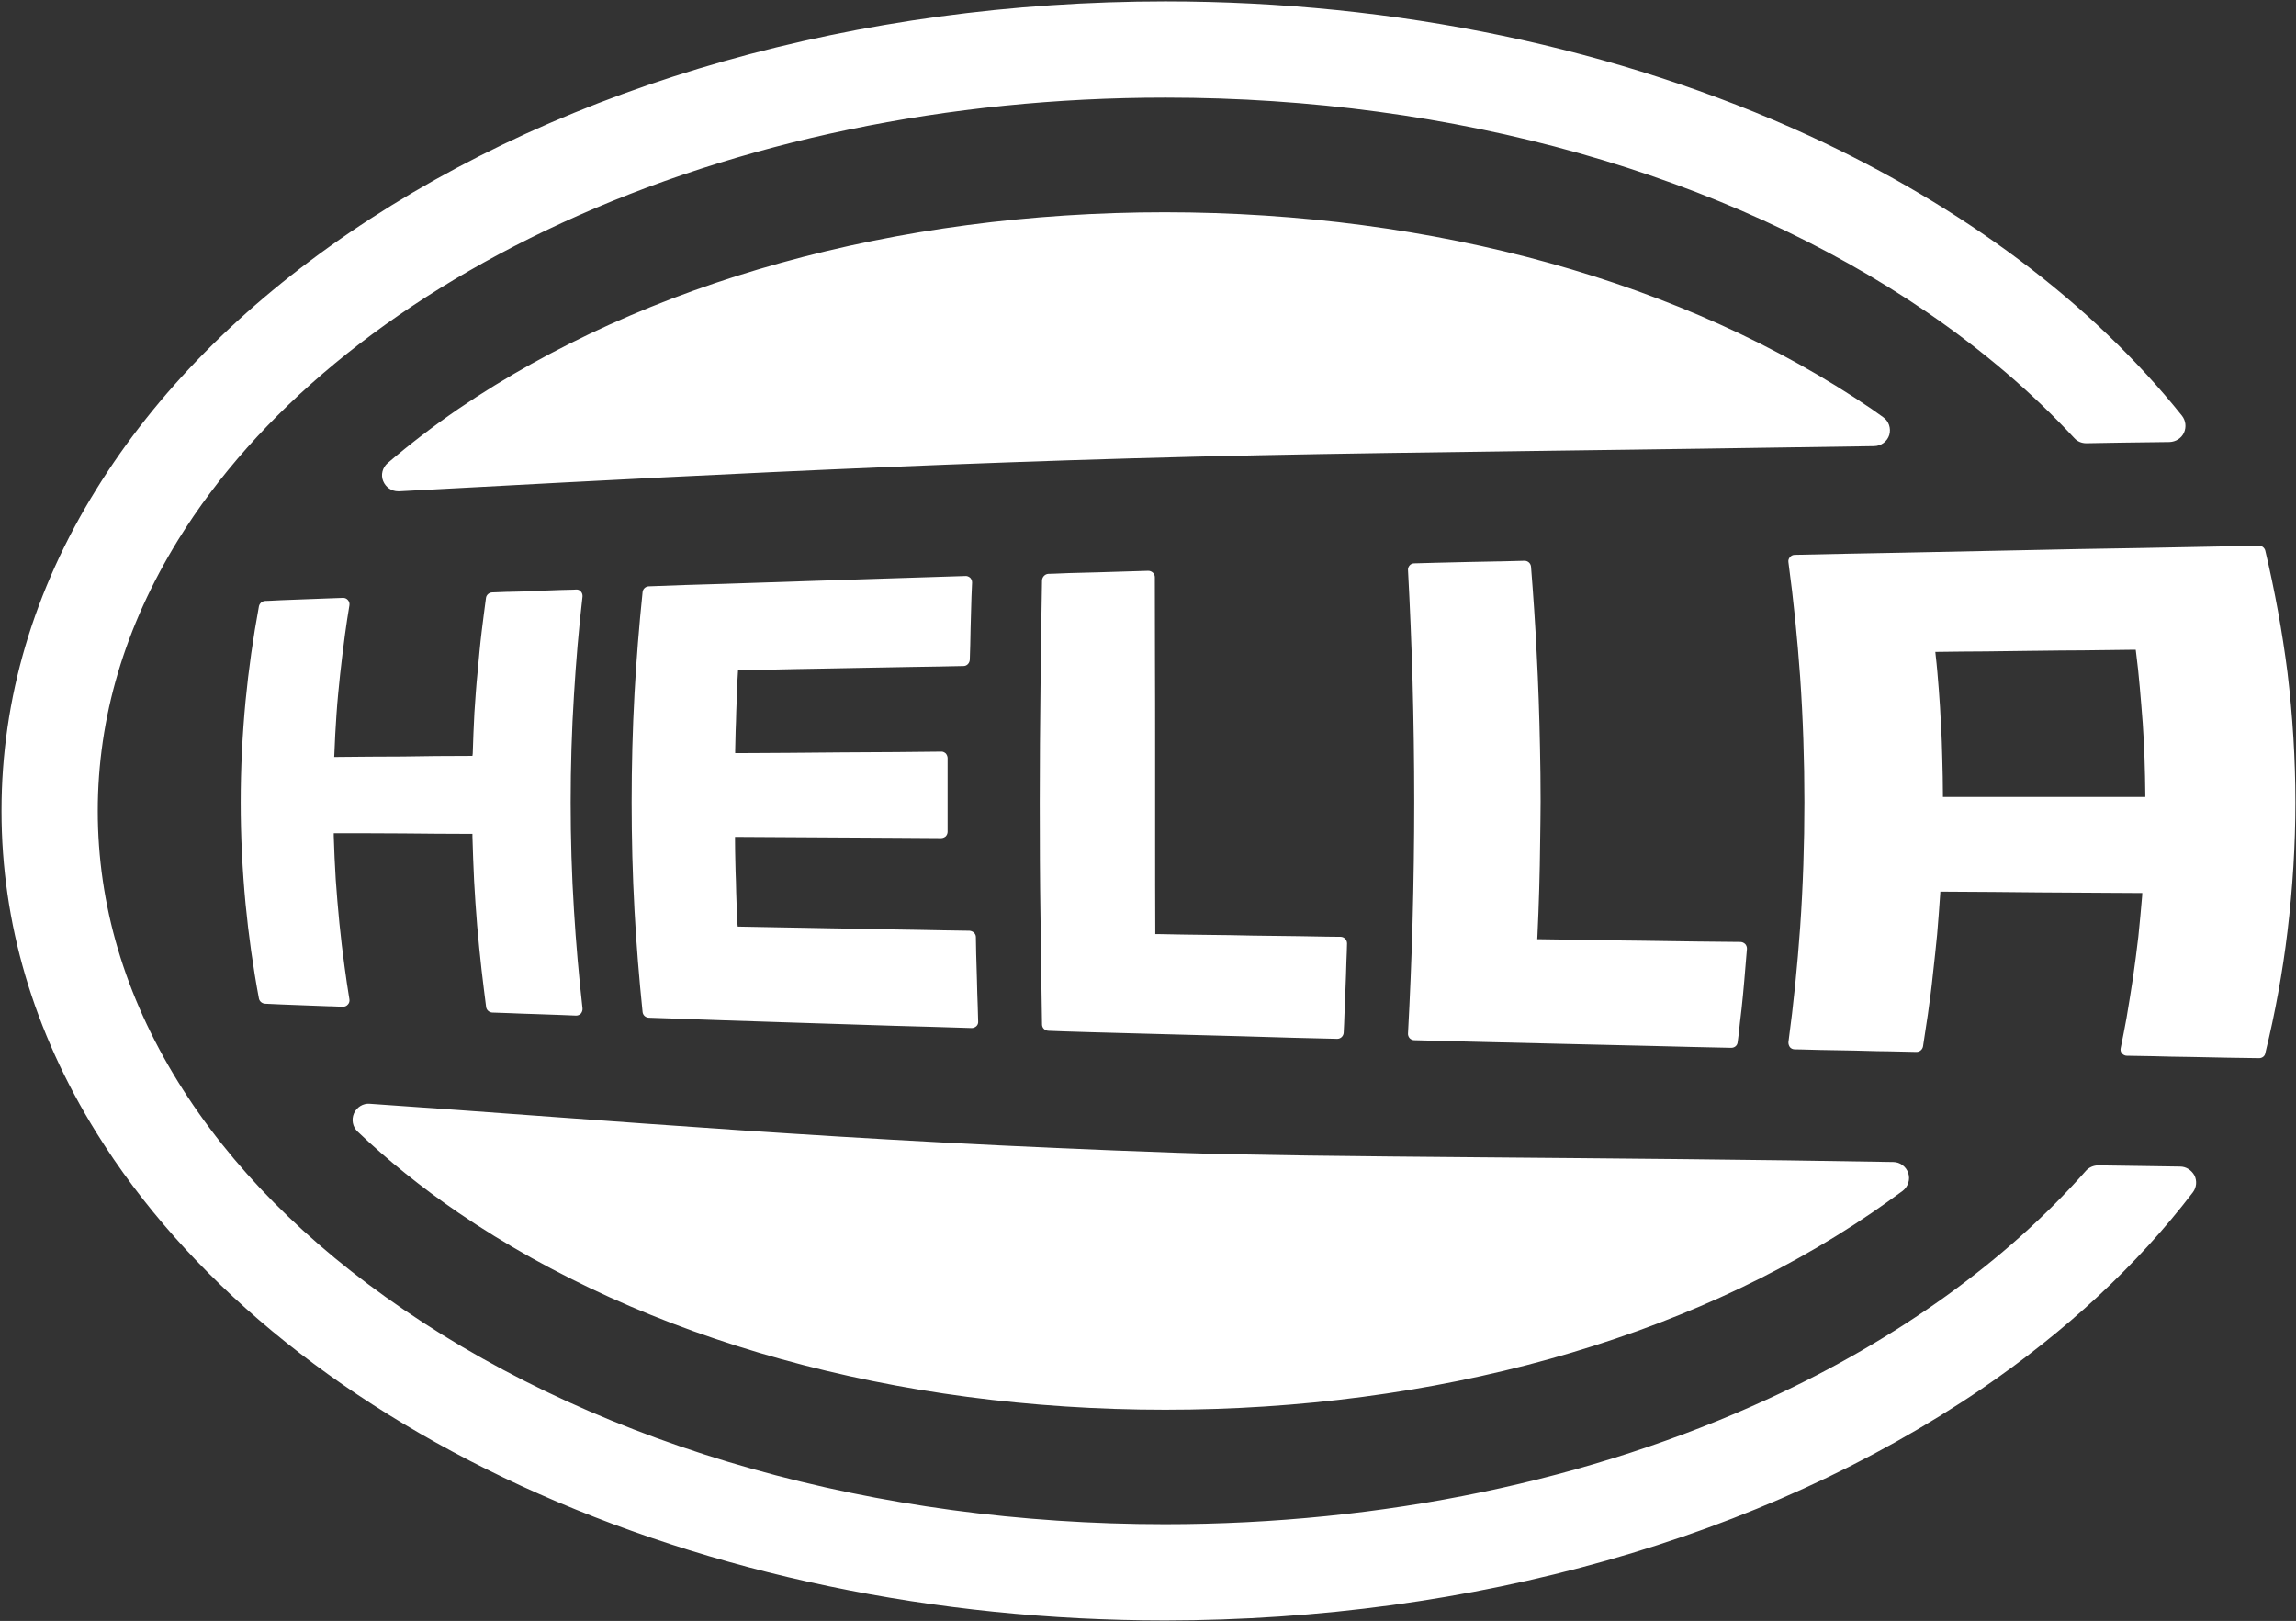 <svg version="1.2" xmlns="http://www.w3.org/2000/svg" viewBox="0 0 1510 1066" width="1510" height="1066">
	<rect x="0" y="0" width="1510" height="1066" fill="#333333" stroke="none"/>
	<title>ForviaHella_Logo-svg</title>
	<style>
		.s0 { fill: #ffffff } 
	</style>
	<path id="Layer" fill-rule="evenodd" class="s0" d="m1443.2 773c1.8 3.6 1.4 7.9-1 11.1-36.7 48-83.4 91.3-139.1 129.4-144.3 98.2-334.7 152-536.7 152.2-151.5 0-297.9-30.6-423.6-88.5-123.5-57-220.3-137.1-279.4-232.3-41.3-66.5-62.4-137.9-62.4-211.4 0 0 0-0.1 0-0.2 0-0.1 0-0.1 0-0.3 0-73.5 21.1-144.8 62.4-211.3 39.4-63.6 95.5-120.3 166.3-168.6 144.2-98.3 334.7-152.1 536.7-152.2 151.5 0 297.8 30.6 423.5 88.4 101.4 46.8 185.7 109.9 245.1 184.1 2.5 3.2 3 7.5 1.3 11.2-1.7 3.7-5.4 5.9-9.4 6.1l-31.4 0.4-23.4 0.4c-3.1 0-6-1.2-8-3.5-27.6-29.8-60.2-57.6-96.8-82.7-132.8-90.8-310.8-141.1-500.6-141.1h-0.4c-142.6 0-280 28.6-397 82.5-113.1 52.2-200.3 124.5-252.1 208.3-35.1 57-52.9 116.8-52.9 178.3 0 61.6 17.7 121.4 52.9 178.3 34.4 55.6 84.2 106 148.2 149.6 132.8 90.9 310.7 141.2 500.5 141.2h0.5c142.6 0 279.9-28.6 396.9-82.6 84.5-38.9 156.5-90.8 208.6-149.9 2-2.2 5-3.5 8.1-3.5 18.7 0.2 36.7 0.6 53.8 0.8 4 0 7.5 2.4 9.4 5.8zm-1208-28.8c-3.3-3.1-4.2-7.9-2.4-12 1.8-4 5.9-6.7 10.4-6.3 161.7 11.1 311.4 24.6 530.5 32.2 91.9 3.2 287.1 2.8 471.4 6.1 4.5 0 8.5 3 9.9 7.3 1.4 4.2-0.1 8.9-3.7 11.7-6.7 4.9-13.5 9.8-20.4 14.5-122.7 83.7-287.6 129.4-464.6 129.4-177.2 0-341.9-45.7-464.6-129.4-24.6-16.8-46.8-34.7-66.5-53.5zm997.2-450.8c-154.6 2.5-303.8 3.9-404.1 6-223.2 4.5-444.9 17.3-565.8 23.7-0.2 0-0.4 0-0.6 0-4.4 0-8.2-2.6-9.9-6.7-1.7-4.1-0.5-8.9 3-11.9 14.4-12.3 29.9-24.2 46.5-35.6 122.8-83.6 287.5-129.3 464.6-129.3 177.2 0.1 341.9 45.7 464.7 129.3 2.5 1.8 5.1 3.6 7.6 5.4 3.8 2.6 5.4 7.4 4.1 11.8-1.4 4.3-5.4 7.3-10.1 7.3zm-1012.9 254.6v1.8c0.3 9.5 0.7 19 1.3 28.6 0.6 9.3 1.5 18.9 2.4 28.6 1 9.7 2.1 19.4 3.4 28.7 1 7.3 2 14.4 3.2 21.5 0.2 1.2-0.1 2.5-1 3.4-0.8 1-2 1.5-3.3 1.5l-7.4-0.3h-1.2l-15.9-0.6-15.7-0.6-10.9-0.5c-2-0.1-3.7-1.5-4.1-3.4-3.9-20.8-6.8-41.7-8.8-62.3-2.1-22.2-3.2-44.6-3.2-66.7 0-22.1 1.1-44.5 3.2-66.7 2-20.7 5-41.7 8.8-62.3 0.4-1.9 2.1-3.4 4.1-3.5l2.8-0.1 8.1-0.4 15.7-0.6 15.9-0.6 8.6-0.3c1.3-0.1 2.5 0.5 3.3 1.4 0.9 1 1.2 2.3 1 3.5-1.1 6.4-2 12.7-2.9 19.1-1.2 8.7-2.2 17.5-3.2 26.2-0.9 8.6-1.8 17.4-2.4 26.3-0.6 8.8-1.1 17.6-1.4 26.2l-0.1 1.9h1.9l21.6-0.2 21.7-0.1 7.2-0.1 14.7-0.2 22.2-0.1h1.6l0.2-1.6c0.2-9 0.7-18.1 1.1-26.8 0.6-8.9 1.2-18 2.1-26.7 0.8-8.8 1.6-17.9 2.7-26.9 0.9-7.1 1.8-14.5 2.8-21.8 0.2-2 2-3.6 4-3.7l10.4-0.4h1.2l8.2-0.2 8.5-0.4 8.8-0.3 8-0.3 8.3-0.2 1.8-0.1c1.2-0.1 2.4 0.3 3.2 1.3 0.8 0.8 1.2 2.1 1.1 3.3-2.5 21.4-4.3 43-5.6 64.4-1.5 23.5-2.2 47.5-2.2 71.1 0 23.6 0.7 47.6 2.2 71.1 1.3 21.4 3.2 43.1 5.6 64.3 0.1 1.2-0.3 2.4-1.1 3.4-0.8 0.8-1.9 1.3-3.1 1.3h-0.1l-9.9-0.4-16.9-0.6c-5.6-0.2-11.1-0.3-16.7-0.6l-11.6-0.4c-2-0.1-3.8-1.7-4-3.7-1.1-8.1-2-16.3-3-24.4-1.1-9.4-2-19.3-2.9-29.2-0.8-10-1.5-19.8-2-29.3-0.5-9.9-0.8-19.6-1.1-29.2v-1.7h-1.8l-22-0.1-10.9-0.1-11.2-0.1h-0.4l-21.4-0.1zm540.3 64.5v1.8h1.8l16.1 0.3 14.8 0.2 16.4 0.2 15 0.3 31.8 0.4 16.7 0.3 9.3 0.1c1.1 0 2.2 0.5 3 1.3 0.8 0.9 1.2 1.9 1.2 3.1-0.1 4-0.2 7.8-0.4 11.6-0.2 5.8-0.3 11.8-0.6 17.7l-0.7 17.6c-0.1 4-0.3 7.8-0.5 11.7-0.1 2.3-2 4.1-4.2 4.1h-0.2q-14.3-0.4-28.6-0.7l-34.2-1-33.7-0.9-18.7-0.5-14.8-0.4-32.9-0.9-16.4-0.5-10.5-0.4c-2.4-0.1-4.2-1.9-4.2-4.2-0.3-22.6-0.8-46.3-1-70.1-0.4-24.8-0.5-50.4-0.5-75.9 0-25.6 0.2-51.1 0.5-75.9 0.2-23.9 0.6-47.5 1-70.2 0.2-2.3 2-4.1 4.2-4.2l3.6-0.1 9.9-0.4 19.2-0.5 19.5-0.6 13.4-0.4c1.2 0 2.2 0.4 3.1 1.2 0.8 0.7 1.3 1.8 1.3 3 0 17.8 0.1 35.7 0.1 53.6 0.1 19.9 0.1 39.8 0.1 59.7 0 10 0 20 0 29.9 0 10 0 19.9 0 29.9 0 20 0 39.9 0.1 59.8zm749.8-85.1c0 28.3-1.8 57-5.2 85.2-3.2 26.7-8.1 53.6-14.6 80.1-0.3 1.9-2.1 3.2-4 3.2h-0.2l-20.3-0.3-24.8-0.5-12.8-0.2-11.8-0.3-17.2-0.3c-1.2 0-2.4-0.6-3.2-1.6-0.8-0.9-1.1-2.2-0.8-3.4 1.4-6.6 2.6-13.2 3.8-19.6 1.5-9 3-18 4.3-26.7 1.3-9.2 2.5-18.2 3.5-26.9q1.4-13.6 2.5-26.8l0.1-2h-1.9l-16.9-0.1-16-0.1-32.4-0.2-31.7-0.3h-0.4l-16.3-0.1-15.5-0.1h-1.7l-0.1 1.7c-0.6 9-1.3 17.9-2 26.3-0.9 8.5-1.7 17.3-2.8 26.4-0.9 9-2.1 17.8-3.3 26.3-1.1 7.4-2.2 14.3-3.2 21.1-0.4 2.1-2.2 3.6-4.3 3.6l-18.2-0.4-7.5-0.1-15.5-0.4-22.9-0.4-10.9-0.3-5.1-0.1c-1.2 0-2.3-0.5-3.1-1.4-0.7-1-1.1-2.2-1-3.4 3.4-24.9 5.9-50.3 7.7-75.4 1.9-27.3 2.8-55 2.8-82.3 0-27.3-0.9-55.1-2.8-82.4-1.8-25.1-4.3-50.5-7.7-75.4-0.2-1.2 0.1-2.4 1-3.4 0.7-0.9 1.9-1.5 3.1-1.5 22.9-0.5 46.1-1 69.3-1.4 25.9-0.5 52-1.1 78.2-1.6 26.5-0.6 53.3-1.1 80.2-1.5 25.7-0.5 51.5-1 77.6-1.5 1.9-0.1 3.7 1.3 4.2 3.2 6.3 26.5 11.2 53.5 14.6 80.1 3.4 28.3 5.2 57 5.2 85.2zm-98.7-5c-0.1-7.6-0.2-15.5-0.5-23.4-0.2-7.5-0.7-15.4-1.2-23.4-0.6-7.7-1.2-15.6-1.9-23.3-0.7-7.9-1.5-15.8-2.5-23.4l-0.2-1.6h-1.6l-32.6 0.4-15.6 0.1-16.6 0.2h-0.8l-31.2 0.4-15.1 0.1-16.4 0.2h-1.9l0.2 2c0.9 7.6 1.5 15.2 2.1 22.9q0.9 11.4 1.4 22.9c0.5 7.6 0.7 15.3 0.9 22.9 0.2 7.6 0.4 15.3 0.4 22.9v1.8h133.1zm-927.4-28.9v1.8h1.8l17.6-0.1 16.6-0.1 34.8-0.3 35.2-0.2 29.5-0.3c1-0.1 2.1 0.4 3 1.2 0.7 0.8 1.2 2 1.2 3 0 3.1 0 45.5 0 48.5 0 1.1-0.4 2.1-1.2 3-0.8 0.7-2 1.2-3 1.2l-29.6-0.2-35.2-0.2-34.8-0.2-34.2-0.2h-1.8v1.8c0 4.6 0.1 9.2 0.2 13.9 0.1 4.6 0.2 9.2 0.4 13.8 0.1 4.7 0.2 9.3 0.4 14 0.3 4.6 0.4 9.3 0.6 13.8l0.2 1.7h1.6l26.8 0.5 11.4 0.2 21.3 0.4 17.5 0.3c13.2 0.3 26.3 0.5 39.5 0.7 11.4 0.3 22.8 0.4 34.3 0.6 2.3 0.2 4.2 1.9 4.2 4.2l0.2 11.1 0.5 17c0.1 5.7 0.3 11.3 0.5 16.9 0.1 3.5 0.2 7 0.3 10.5 0.1 1.1-0.3 2.3-1.2 3.1-0.8 0.7-1.9 1.2-3 1.2h-0.1c-17.3-0.5-34.4-1.1-51.4-1.5l-56.6-1.8-12.4-0.4q-21.5-0.7-43-1.4c-16.3-0.6-32.7-1.1-48.9-1.7-2.2-0.1-3.9-1.7-4.1-3.8-2.3-22.2-4.1-44.5-5.3-66.5-1.3-23.7-1.9-47.8-1.9-71.5 0-23.6 0.6-47.7 1.9-71.6 1.2-21.9 3-44.3 5.3-66.5 0.2-2.1 1.9-3.7 4.1-3.8 16-0.6 32-1.2 48.1-1.6q27-0.9 54.4-1.8 27.6-0.9 55.5-1.8c16.6-0.5 33.4-1.1 50.3-1.6 1-0.1 2.2 0.4 3.1 1.2 0.8 0.9 1.2 1.9 1.2 3.1q-0.2 4.7-0.4 9.3l-0.3 10.5c-0.2 5.3-0.4 15.8-0.5 21l-0.3 9.9c-0.1 2.3-1.9 4.2-4.1 4.2-11.1 0.3-22.2 0.4-33.2 0.6q-19.2 0.4-38.3 0.7l-20.8 0.4-17.1 0.3q-18.6 0.4-37.2 0.8h-1.7l-0.1 1.6c-0.3 4.3-0.5 8.6-0.6 12.8l-0.5 12.8c-0.1 4.3-0.2 8.4-0.4 12.7-0.1 4.3-0.2 8.5-0.3 12.8zm664.3 127.4c0.7 0.8 1.2 2 1.1 3.2-0.4 3.9-0.6 8-1 11.9-0.5 6.1-1 12.2-1.6 18.3-0.6 6.1-1.2 12.1-2 18.2-0.4 4.3-0.9 8.6-1.5 12.9-0.2 2.2-2 3.7-4.2 3.7h-0.1c-17.2-0.3-34.3-0.8-51.2-1.2l-55.5-1.3-54.5-1.3-20.5-0.5-26.7-0.7c-1.1 0-2.2-0.5-3-1.3-0.7-0.8-1.2-2-1.1-3.1 1.3-24.1 2.3-48.7 3-73.1 0.7-26.3 1.1-52.9 1.1-79.3 0-26.4-0.4-53.1-1.1-79.4-0.7-24.3-1.7-48.9-3-73-0.1-1.2 0.4-2.3 1.1-3.1 0.7-0.8 1.8-1.3 3-1.3l14.6-0.4 21.1-0.5 20.1-0.4h1.1l15.6-0.4c2.3 0 4.1 1.7 4.3 3.9 1.5 18.8 2.8 37.8 3.7 56.5 1.1 20.6 1.8 41.5 2.2 62.2q0.4 17.7 0.4 35.8c0 8.8-0.2 17.6-0.3 26.5-0.2 20.2-0.8 41.3-1.8 62.3l-0.1 1.7h1.8l33.9 0.5 17.9 0.3 16.5 0.2 34.7 0.5 28.8 0.3c1.1 0 2.3 0.5 3.2 1.4z"/>
</svg>